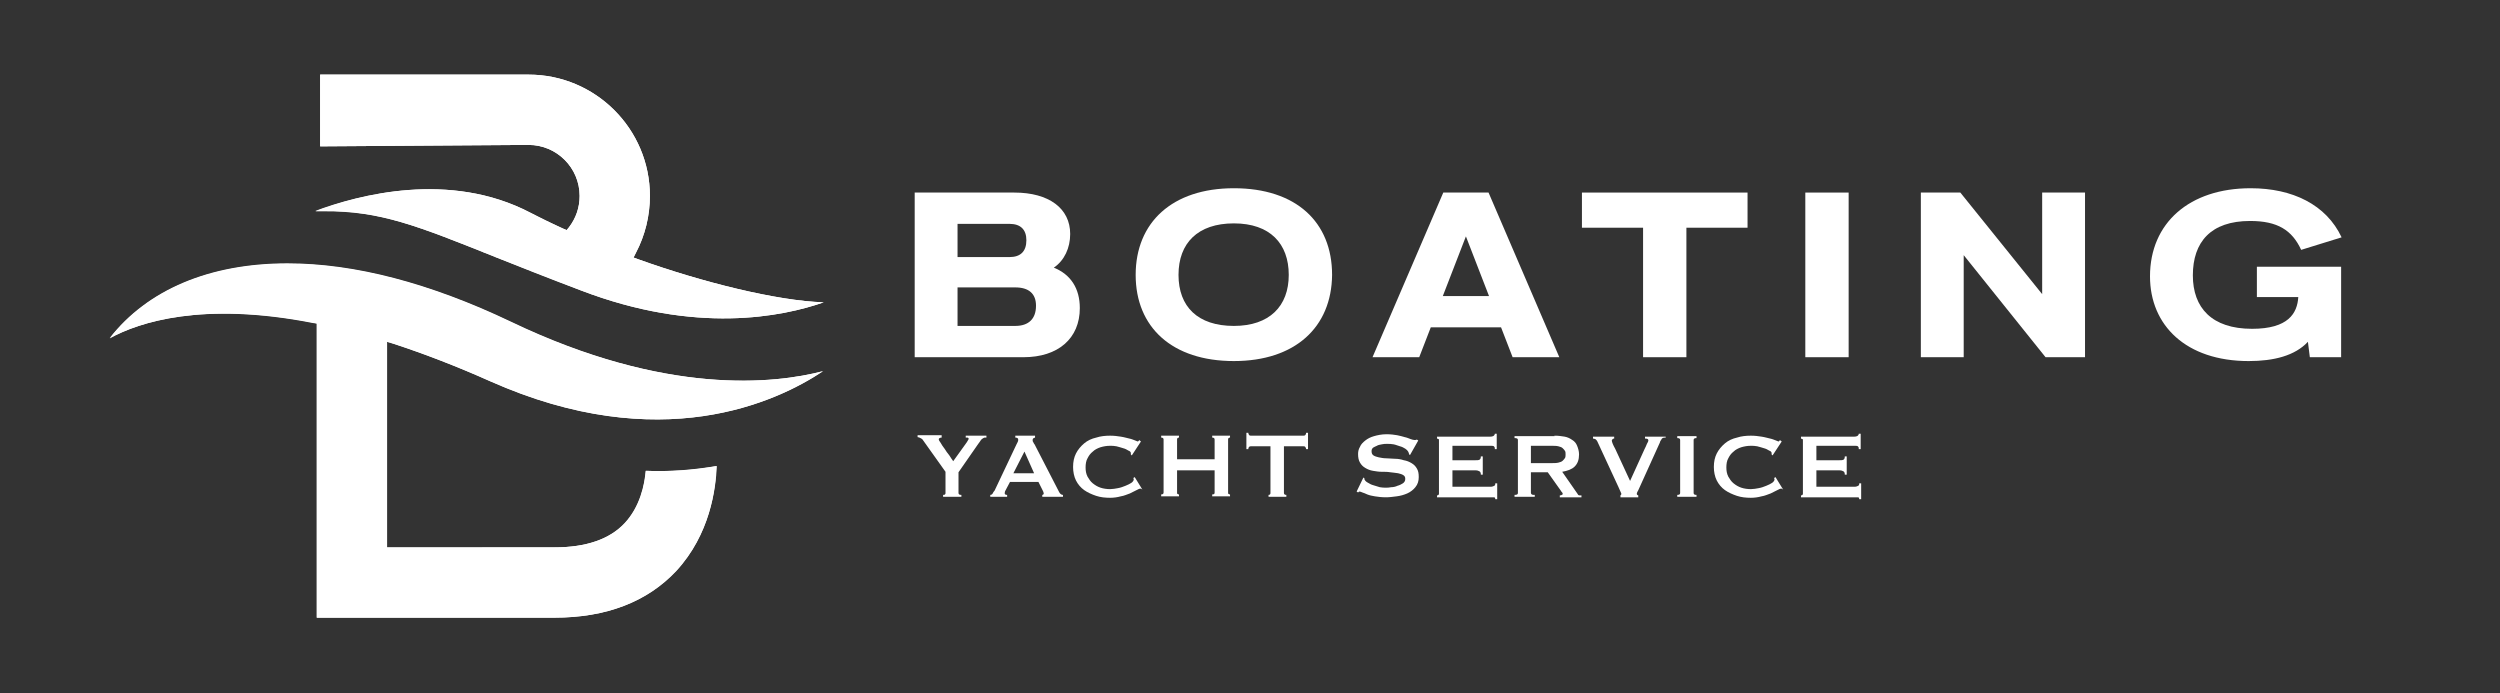 <?xml version="1.0" encoding="utf-8"?>
<!-- Generator: Adobe Illustrator 25.0.0, SVG Export Plug-In . SVG Version: 6.00 Build 0)  -->
<svg version="1.2" baseProfile="tiny" id="Capa_1" xmlns="http://www.w3.org/2000/svg" xmlns:xlink="http://www.w3.org/1999/xlink"
	 x="0px" y="0px" viewBox="0 0 519.3 144" overflow="visible" xml:space="preserve">
<rect x="0" y="0" width="519.3" height="144" fill="#333333" stroke="none"/>
<g>
	<path fill="#FFFFFF" d="M106.1,66.8c-16.8-8-32.4-12.1-46.4-12.1c0,0,0,0,0,0c-16.2,0-29.1,5.5-36.9,15.5
		c6.2-3.3,19.3-7.6,42.2-3.2l0.8,0.2v61.1h49.4c10.8,0,19.3-3.3,25.3-9.7c7-7.6,8.2-17.1,8.4-21.8c-4.8,0.9-9.7,1.2-14.7,1
		c-0.3,2.9-1.2,7.5-4.4,10.9c-3.1,3.3-8,5-14.5,5H80.4V71l1.3,0.4c6.4,2.1,13.2,4.7,20.1,7.8c35.3,15.7,59.5,4.3,69.1-2.1
		C161,79.7,138.4,82.3,106.1,66.8z"/>
	<path fill="#FFFFFF" d="M101.9,79.2c-7-3.1-13.7-5.7-20.1-7.8L80.4,71v42.7h34.8c6.5,0,11.4-1.7,14.5-5c3.2-3.4,4.2-8,4.4-10.9
		c5,0.2,9.9-0.2,14.7-1c-0.1,4.7-1.3,14.2-8.4,21.8c-6,6.4-14.5,9.7-25.3,9.7H65.8V67.2L65,67.1c-22.9-4.5-36.1-0.2-42.2,3.2
		c7.8-10,20.7-15.5,36.9-15.5c0,0,0,0,0,0c14,0,29.6,4.1,46.4,12.1C138.4,82.3,161,79.7,171,77.1C161.4,83.5,137.2,94.9,101.9,79.2z
		"/>
	<path fill="#FFFFFF" d="M102.9,53.4c5,2,10.7,4.3,17.7,6.9c24,9.2,41.9,5.5,50.5,2.5c-9.7-0.3-25.3-4.2-38.4-8.9l-1.1-0.4l0.5-1
		c1.9-3.6,2.9-7.7,2.9-11.8c0-13.9-11.3-25.2-25.2-25.2H66.5v14.9l43.3-0.3c5.9,0,10.6,4.8,10.6,10.6c0,2.4-0.8,4.6-2.2,6.5
		l-0.5,0.6l-0.7-0.3c-2.4-1.1-4.7-2.2-6.8-3.3c-16.8-8.8-35.8-3.7-44.7-0.3c0.6,0,1.2,0,1.8,0C79,43.8,86.7,46.9,102.9,53.4z"/>
	<path fill="#FFFFFF" d="M110.2,44.2c2.2,1.1,4.5,2.3,6.8,3.3l0.7,0.3l0.5-0.6c1.5-1.9,2.2-4.1,2.2-6.5c0-5.9-4.8-10.6-10.6-10.6
		l-43.3,0.3V15.5h43.3c13.9,0,25.2,11.3,25.2,25.2c0,4.1-1,8.2-2.9,11.8l-0.5,1l1.1,0.4c13.1,4.7,28.7,8.6,38.4,8.9
		c-8.6,3-26.6,6.7-50.5-2.5c-6.9-2.7-12.6-4.9-17.7-6.9c-16.2-6.5-23.9-9.6-35.6-9.6c-0.6,0-1.2,0-1.8,0
		C74.4,40.5,93.4,35.4,110.2,44.2z"/>
</g>
<g>
	<path fill="#FFFFFF" d="M195.6,90.5v0.4c-0.1,0-0.3,0-0.4,0.1c-0.1,0-0.2,0.1-0.2,0.3c0,0.1,0.1,0.3,0.4,0.7
		c0.2,0.4,0.5,0.8,0.8,1.2c0.3,0.5,0.6,0.9,1,1.4c0.3,0.5,0.6,0.9,0.8,1.2l2.8-3.9c0.1-0.2,0.2-0.3,0.3-0.5c0.1-0.1,0.1-0.2,0.1-0.3
		c0-0.1-0.1-0.2-0.2-0.2c-0.2,0-0.3,0-0.4,0v-0.4h4.3v0.4c-0.1,0-0.3,0-0.4,0c-0.1,0-0.2,0.1-0.4,0.2c-0.1,0.1-0.3,0.2-0.4,0.4
		s-0.3,0.4-0.5,0.7l-4.1,5.9v4.3c0,0.3,0.2,0.4,0.6,0.4v0.4h-3.8v-0.4c0.1,0,0.3,0,0.4-0.1c0.1-0.1,0.1-0.2,0.1-0.3V98l-4.7-6.6
		c-0.1-0.2-0.3-0.3-0.5-0.4c-0.2-0.1-0.4-0.2-0.6-0.2v-0.4H195.6z"/>
	<path fill="#FFFFFF" d="M205.7,102.8c0.2,0,0.4-0.1,0.5-0.3c0.1-0.2,0.2-0.4,0.4-0.6l4.5-9.5c0.1-0.2,0.2-0.4,0.3-0.6
		c0.1-0.2,0.1-0.3,0.1-0.5c0-0.2-0.1-0.3-0.2-0.3c-0.1-0.1-0.2-0.1-0.4-0.1v-0.4h4.1v0.4c-0.1,0-0.2,0.1-0.3,0.1
		c-0.1,0.1-0.2,0.2-0.2,0.4c0,0.1,0,0.3,0.1,0.4c0.1,0.1,0.1,0.3,0.3,0.5l5.1,9.9c0.1,0.2,0.2,0.3,0.3,0.4c0.1,0.1,0.3,0.2,0.5,0.2
		v0.4h-4.3v-0.4c0.1,0,0.1,0,0.2-0.1c0.1,0,0.1-0.1,0.1-0.2c0-0.2-0.1-0.4-0.2-0.6l-0.9-1.8h-5.9l-0.9,1.7c-0.2,0.3-0.2,0.6-0.2,0.7
		c0,0.2,0.2,0.3,0.5,0.3v0.4h-3.5V102.8z M214.8,98.3l-2-4.5l-2.3,4.5H214.8z"/>
	<path fill="#FFFFFF" d="M237,101.5c0,0-0.1,0-0.1,0c0,0-0.1,0-0.1,0c-0.1,0-0.3,0.1-0.7,0.3c-0.4,0.2-0.8,0.4-1.4,0.7
		c-0.6,0.2-1.2,0.5-1.9,0.6c-0.7,0.2-1.5,0.3-2.2,0.3c-1,0-2-0.1-2.9-0.4c-0.9-0.3-1.8-0.7-2.5-1.2c-0.7-0.5-1.3-1.2-1.7-2
		c-0.4-0.8-0.6-1.8-0.6-2.8c0-1.1,0.2-2,0.6-2.8c0.4-0.8,1-1.5,1.7-2.1c0.7-0.6,1.6-1,2.5-1.2c0.9-0.3,1.9-0.4,2.9-0.4
		c0.8,0,1.6,0.1,2.2,0.2c0.7,0.1,1.3,0.3,1.8,0.4c0.5,0.1,0.9,0.3,1.2,0.4c0.3,0.1,0.5,0.2,0.5,0.2c0.1,0,0.1,0,0.2-0.1
		c0.1-0.1,0.1-0.1,0.1-0.2l0.4,0.3l-1.9,2.9l-0.2-0.2c0,0,0-0.1,0-0.1c0,0,0-0.1,0-0.2c0-0.2-0.2-0.4-0.5-0.5
		c-0.3-0.2-0.7-0.4-1.1-0.5c-0.4-0.1-0.9-0.3-1.4-0.4c-0.5-0.1-0.9-0.1-1.3-0.1c-0.7,0-1.3,0.1-2,0.3c-0.6,0.2-1.2,0.5-1.6,0.9
		c-0.5,0.4-0.8,0.8-1.1,1.4c-0.3,0.5-0.4,1.2-0.4,1.9c0,0.7,0.1,1.3,0.4,1.9c0.3,0.5,0.6,1,1.1,1.4c0.5,0.4,1,0.7,1.6,0.9
		c0.6,0.2,1.3,0.3,2,0.3c0.5,0,1.1-0.1,1.6-0.2c0.6-0.1,1.1-0.3,1.6-0.5c0.5-0.2,0.9-0.4,1.2-0.6c0.3-0.2,0.5-0.5,0.5-0.7
		c0-0.1,0-0.2-0.1-0.3l0.3-0.2l1.6,2.6L237,101.5z"/>
	<path fill="#FFFFFF" d="M252.3,91.3c0-0.3-0.2-0.4-0.5-0.4v-0.4h3.7v0.4c-0.1,0-0.2,0-0.3,0.1c-0.1,0.1-0.1,0.2-0.1,0.3v11
		c0,0.1,0,0.3,0.1,0.3c0.1,0.1,0.2,0.1,0.3,0.1v0.4h-3.7v-0.4c0.4,0,0.5-0.1,0.5-0.4v-4.6h-7.8v4.6c0,0.1,0,0.3,0.1,0.3
		c0.1,0.1,0.2,0.1,0.3,0.1v0.4h-3.7v-0.4c0.3,0,0.5-0.1,0.5-0.4v-11c0-0.3-0.2-0.4-0.5-0.4v-0.4h3.7v0.4c-0.1,0-0.2,0-0.3,0.1
		c-0.1,0.1-0.1,0.2-0.1,0.3v4.1h7.8V91.3z"/>
	<path fill="#FFFFFF" d="M266.7,102.4c0,0.3,0.2,0.4,0.5,0.4v0.4h-3.7v-0.4c0.1,0,0.2,0,0.3-0.1c0.1-0.1,0.1-0.2,0.1-0.3v-9.7h-4
		c-0.1,0-0.3,0-0.4,0.1c-0.1,0.1-0.2,0.2-0.2,0.5h-0.4v-3.4h0.4c0,0.2,0.1,0.4,0.2,0.5c0.1,0.1,0.3,0.1,0.4,0.1h10.8
		c0.1,0,0.3,0,0.4-0.1c0.1-0.1,0.2-0.2,0.2-0.5h0.4v3.4h-0.4c0-0.2-0.1-0.4-0.2-0.5s-0.3-0.1-0.4-0.1h-4V102.4z"/>
	<path fill="#FFFFFF" d="M283.2,99.2l0.2,0.1c0,0.1,0,0.3,0.1,0.4c0.1,0.2,0.3,0.4,0.7,0.6c0.3,0.2,0.7,0.4,1.1,0.5
		c0.4,0.1,0.9,0.3,1.3,0.4c0.5,0.1,0.9,0.1,1.3,0.1c0.3,0,0.6,0,1.1-0.1c0.4,0,0.9-0.1,1.3-0.3c0.4-0.1,0.8-0.3,1.1-0.5
		c0.3-0.2,0.5-0.5,0.5-0.9c0-0.4-0.1-0.6-0.4-0.8c-0.3-0.2-0.7-0.3-1.1-0.4c-0.5-0.1-1-0.1-1.6-0.2s-1.2-0.1-1.8-0.1
		c-0.6,0-1.2-0.1-1.8-0.2c-0.6-0.1-1.1-0.3-1.6-0.6c-0.5-0.3-0.8-0.6-1.1-1.1c-0.3-0.5-0.4-1.1-0.4-1.8c0-0.5,0.1-1,0.4-1.5
		c0.2-0.5,0.6-0.9,1.1-1.3c0.5-0.4,1.1-0.7,1.8-0.9c0.7-0.2,1.6-0.4,2.6-0.4c0.9,0,1.6,0.1,2.2,0.2c0.6,0.1,1.2,0.3,1.6,0.4
		c0.5,0.1,0.9,0.3,1.2,0.4c0.3,0.1,0.6,0.2,0.8,0.2c0.2,0,0.4,0,0.5-0.1l0.3,0.2l-1.7,3l-0.2-0.1c0-0.2-0.1-0.4-0.2-0.6
		c-0.1-0.2-0.3-0.4-0.6-0.6c-0.3-0.2-0.7-0.4-1.1-0.5c-0.4-0.1-0.8-0.3-1.3-0.4c-0.5-0.1-0.9-0.1-1.4-0.1c-0.4,0-0.7,0-1.1,0.1
		c-0.4,0.1-0.7,0.1-1,0.3c-0.3,0.1-0.6,0.3-0.8,0.4c-0.2,0.2-0.3,0.4-0.3,0.7c0,0.4,0.1,0.7,0.4,0.9c0.3,0.2,0.7,0.3,1.1,0.4
		c0.5,0.1,1,0.2,1.6,0.2c0.6,0,1.2,0.1,1.8,0.1c0.6,0,1.2,0.1,1.8,0.3c0.6,0.1,1.1,0.3,1.6,0.6c0.5,0.3,0.8,0.6,1.1,1.1
		c0.3,0.5,0.4,1,0.4,1.8c0,0.8-0.2,1.5-0.7,2.1c-0.4,0.5-1,1-1.7,1.3c-0.7,0.3-1.4,0.5-2.2,0.6c-0.8,0.1-1.5,0.2-2.2,0.2
		c-0.9,0-1.7-0.1-2.3-0.2c-0.6-0.1-1.1-0.2-1.6-0.4c-0.4-0.2-0.7-0.3-1-0.4c-0.2-0.1-0.5-0.2-0.6-0.2c-0.1,0-0.2,0.1-0.3,0.2
		l-0.3-0.2L283.2,99.2z"/>
	<path fill="#FFFFFF" d="M310.5,93.1c0-0.2-0.1-0.3-0.2-0.4c-0.1-0.1-0.4-0.1-0.7-0.1h-7.9v3h4.8c0.3,0,0.6,0,0.8-0.1
		c0.2-0.1,0.3-0.3,0.3-0.7h0.4v3.8h-0.4c0-0.4-0.1-0.6-0.3-0.7c-0.2-0.1-0.4-0.2-0.8-0.2h-4.8v3.4h8.1c0.2,0,0.4-0.1,0.6-0.2
		c0.2-0.1,0.2-0.3,0.2-0.5h0.4v3.3h-0.4c0-0.2-0.1-0.4-0.2-0.4c-0.2,0-0.4,0-0.6,0h-11.3v-0.4c0.1,0,0.2,0,0.3-0.1
		c0.1-0.1,0.1-0.2,0.1-0.3v-11c0-0.1,0-0.3-0.1-0.3s-0.2-0.1-0.3-0.1v-0.4h11.1c0.3,0,0.6-0.1,0.7-0.2c0.1-0.1,0.2-0.2,0.2-0.4h0.4
		v3.2H310.5z"/>
	<path fill="#FFFFFF" d="M322.9,90.5c0.8,0,1.5,0.1,2.1,0.2c0.6,0.1,1.2,0.4,1.6,0.7c0.5,0.3,0.8,0.7,1,1.2c0.2,0.5,0.4,1.1,0.4,1.8
		c0,1.1-0.3,1.9-0.9,2.5c-0.6,0.6-1.5,0.9-2.6,1.1l3.2,4.6c0.1,0.2,0.2,0.3,0.4,0.3c0.2,0,0.3,0,0.4,0v0.4H324v-0.4
		c0.1,0,0.3,0,0.4-0.1c0.1,0,0.2-0.1,0.2-0.2c0-0.1,0-0.2-0.1-0.3c-0.1-0.1-0.2-0.2-0.3-0.4l-2.7-3.8H318v4.3c0,0.1,0.1,0.3,0.2,0.3
		c0.1,0.1,0.3,0.1,0.6,0.1v0.4h-4.2v-0.4c0.5,0,0.7-0.1,0.7-0.4v-11c0-0.3-0.2-0.4-0.7-0.4v-0.4H322.9z M322.2,96.2
		c0.6,0,1.1,0,1.5-0.1c0.4-0.1,0.7-0.2,0.9-0.4c0.2-0.2,0.4-0.4,0.5-0.6c0.1-0.2,0.1-0.5,0.1-0.7c0-0.3,0-0.5-0.1-0.7
		c-0.1-0.2-0.3-0.4-0.5-0.6c-0.2-0.2-0.5-0.3-0.9-0.4c-0.4-0.1-0.9-0.1-1.5-0.1H318v3.6H322.2z"/>
	<path fill="#FFFFFF" d="M345.8,90.9c-0.3,0-0.6,0.1-0.7,0.4c-0.1,0.2-0.3,0.4-0.3,0.6l-4.3,9.5c-0.1,0.3-0.3,0.6-0.4,0.8
		c-0.1,0.2-0.1,0.3-0.1,0.4c0,0.1,0,0.1,0.1,0.2c0,0,0.1,0.1,0.2,0.1v0.4h-3.7v-0.4c0.1-0.1,0.2-0.2,0.2-0.3c0-0.1-0.1-0.2-0.2-0.5
		c-0.1-0.3-0.3-0.6-0.4-0.9l-4.4-9.5c-0.1-0.2-0.2-0.3-0.3-0.4c-0.1-0.1-0.4-0.2-0.6-0.2v-0.4h4.4v0.4c-0.1,0-0.2,0-0.3,0.1
		c-0.1,0.1-0.2,0.2-0.2,0.3c0,0.2,0.1,0.4,0.2,0.7c0.1,0.3,0.3,0.6,0.5,1l3.1,6.7l3-6.6c0.2-0.4,0.4-0.8,0.5-1.1
		c0.2-0.3,0.3-0.6,0.3-0.7c0-0.3-0.2-0.4-0.7-0.4v-0.4h4.3V90.9z"/>
	<path fill="#FFFFFF" d="M348.4,102.8c0.4,0,0.6-0.1,0.6-0.4v-11c0-0.3-0.2-0.4-0.6-0.4v-0.4h4v0.4c-0.4,0-0.6,0.1-0.6,0.4v11
		c0,0.3,0.2,0.4,0.6,0.4v0.4h-4V102.8z"/>
	<path fill="#FFFFFF" d="M370.1,101.5c0,0-0.1,0-0.1,0c0,0-0.1,0-0.1,0c-0.1,0-0.3,0.1-0.7,0.3c-0.4,0.2-0.8,0.4-1.4,0.7
		c-0.6,0.2-1.2,0.5-1.9,0.6c-0.7,0.2-1.5,0.3-2.2,0.3c-1,0-2-0.1-2.9-0.4c-0.9-0.3-1.8-0.7-2.5-1.2c-0.7-0.5-1.3-1.2-1.7-2
		c-0.4-0.8-0.6-1.8-0.6-2.8c0-1.1,0.2-2,0.6-2.8c0.4-0.8,1-1.5,1.7-2.1c0.7-0.6,1.6-1,2.5-1.2c0.9-0.3,1.9-0.4,2.9-0.4
		c0.8,0,1.6,0.1,2.2,0.2c0.7,0.1,1.3,0.3,1.8,0.4c0.5,0.1,0.9,0.3,1.2,0.4c0.3,0.1,0.5,0.2,0.5,0.2c0.1,0,0.1,0,0.2-0.1
		c0.1-0.1,0.1-0.1,0.1-0.2l0.4,0.3l-1.9,2.9l-0.2-0.2c0,0,0-0.1,0-0.1c0,0,0-0.1,0-0.2c0-0.2-0.2-0.4-0.5-0.5
		c-0.3-0.2-0.7-0.4-1.1-0.5c-0.4-0.1-0.9-0.3-1.4-0.4c-0.5-0.1-0.9-0.1-1.3-0.1c-0.7,0-1.3,0.1-2,0.3c-0.6,0.2-1.2,0.5-1.6,0.9
		c-0.5,0.4-0.8,0.8-1.1,1.4c-0.3,0.5-0.4,1.2-0.4,1.9c0,0.7,0.1,1.3,0.4,1.9c0.3,0.5,0.6,1,1.1,1.4c0.5,0.4,1,0.7,1.6,0.9
		c0.6,0.2,1.3,0.3,2,0.3c0.5,0,1.1-0.1,1.6-0.2c0.6-0.1,1.1-0.3,1.6-0.5c0.5-0.2,0.9-0.4,1.2-0.6c0.3-0.2,0.5-0.5,0.5-0.7
		c0-0.1,0-0.2-0.1-0.3l0.3-0.2l1.6,2.6L370.1,101.5z"/>
	<path fill="#FFFFFF" d="M386.1,93.1c0-0.2-0.1-0.3-0.2-0.4c-0.1-0.1-0.4-0.1-0.7-0.1h-7.9v3h4.8c0.3,0,0.6,0,0.8-0.1
		c0.2-0.1,0.3-0.3,0.3-0.7h0.4v3.8h-0.4c0-0.4-0.1-0.6-0.3-0.7c-0.2-0.1-0.4-0.2-0.8-0.2h-4.8v3.4h8.1c0.2,0,0.4-0.1,0.6-0.2
		c0.2-0.1,0.2-0.3,0.2-0.5h0.4v3.3h-0.4c0-0.2-0.1-0.4-0.2-0.4c-0.2,0-0.4,0-0.6,0h-11.3v-0.4c0.1,0,0.2,0,0.3-0.1
		c0.1-0.1,0.1-0.2,0.1-0.3v-11c0-0.1,0-0.3-0.1-0.3s-0.2-0.1-0.3-0.1v-0.4h11.1c0.3,0,0.6-0.1,0.7-0.2c0.1-0.1,0.2-0.2,0.2-0.4h0.4
		v3.2H386.1z"/>
</g>
<g>
	<g>
		<path fill="#FFFFFF" d="M190,74.2V40h20.7c7.2,0,11.6,3.3,11.6,8.6c0,2.9-1.2,5.5-3.4,7c3.5,1.4,5.4,4.3,5.4,8.4
			c0,6.3-4.5,10.2-11.7,10.2H190z M198.9,53.4h10.8c2.3,0,3.5-1.2,3.5-3.5c0-2.2-1.2-3.4-3.5-3.4h-10.8V53.4z M198.9,67.7h12
			c2.8,0,4.3-1.5,4.3-4.2c0-2.5-1.5-3.8-4.3-3.8h-12V67.7z"/>
		<path fill="#FFFFFF" d="M235.9,57.1c0-10.9,7.6-18,20.4-18c12.9,0,20.4,7,20.4,18C276.6,68,269,75,256.3,75
			C243.5,75,235.9,68,235.9,57.1z M267.7,57.1c0-6.5-3.9-10.7-11.4-10.7c-7.5,0-11.5,4.1-11.5,10.7s4,10.6,11.5,10.6
			C263.7,67.7,267.7,63.6,267.7,57.1z"/>
		<path fill="#FFFFFF" d="M314.2,74.2l-2.4-6.2h-14.6l-2.4,6.2h-9.7L299.8,40h9.4l14.7,34.2H314.2z M299.7,61.5h9.6l-4.8-12.4
			L299.7,61.5z"/>
		<path fill="#FFFFFF" d="M341.3,74.2V47.3h-12.7V40H363v7.3h-12.7v26.9H341.3z"/>
		<path fill="#FFFFFF" d="M375,74.2V40h9v34.2H375z"/>
		<path fill="#FFFFFF" d="M424.2,40h8.9v34.2h-8.2l-17-21.2v21.2H399V40h8.2l17,21.1V40z"/>
		<path fill="#FFFFFF" d="M468.8,61.7v-6.3h17.5v18.8h-6.5l-0.4-3.2c-2.7,2.9-7.1,4-12.3,4c-13,0-20.5-7.4-20.5-17.6
			c0-11.1,8.2-18.3,20.9-18.3c8.7,0,15.7,3.4,18.9,10.2l-8.4,2.6c-1.9-4.1-4.9-6-10.6-6c-8.2,0-11.9,4.4-11.9,11.3
			c0,6.7,3.9,11.1,12.3,11.1c7.5,0,9.4-3.2,9.6-6.6H468.8z"/>
	</g>
</g>
</svg>
